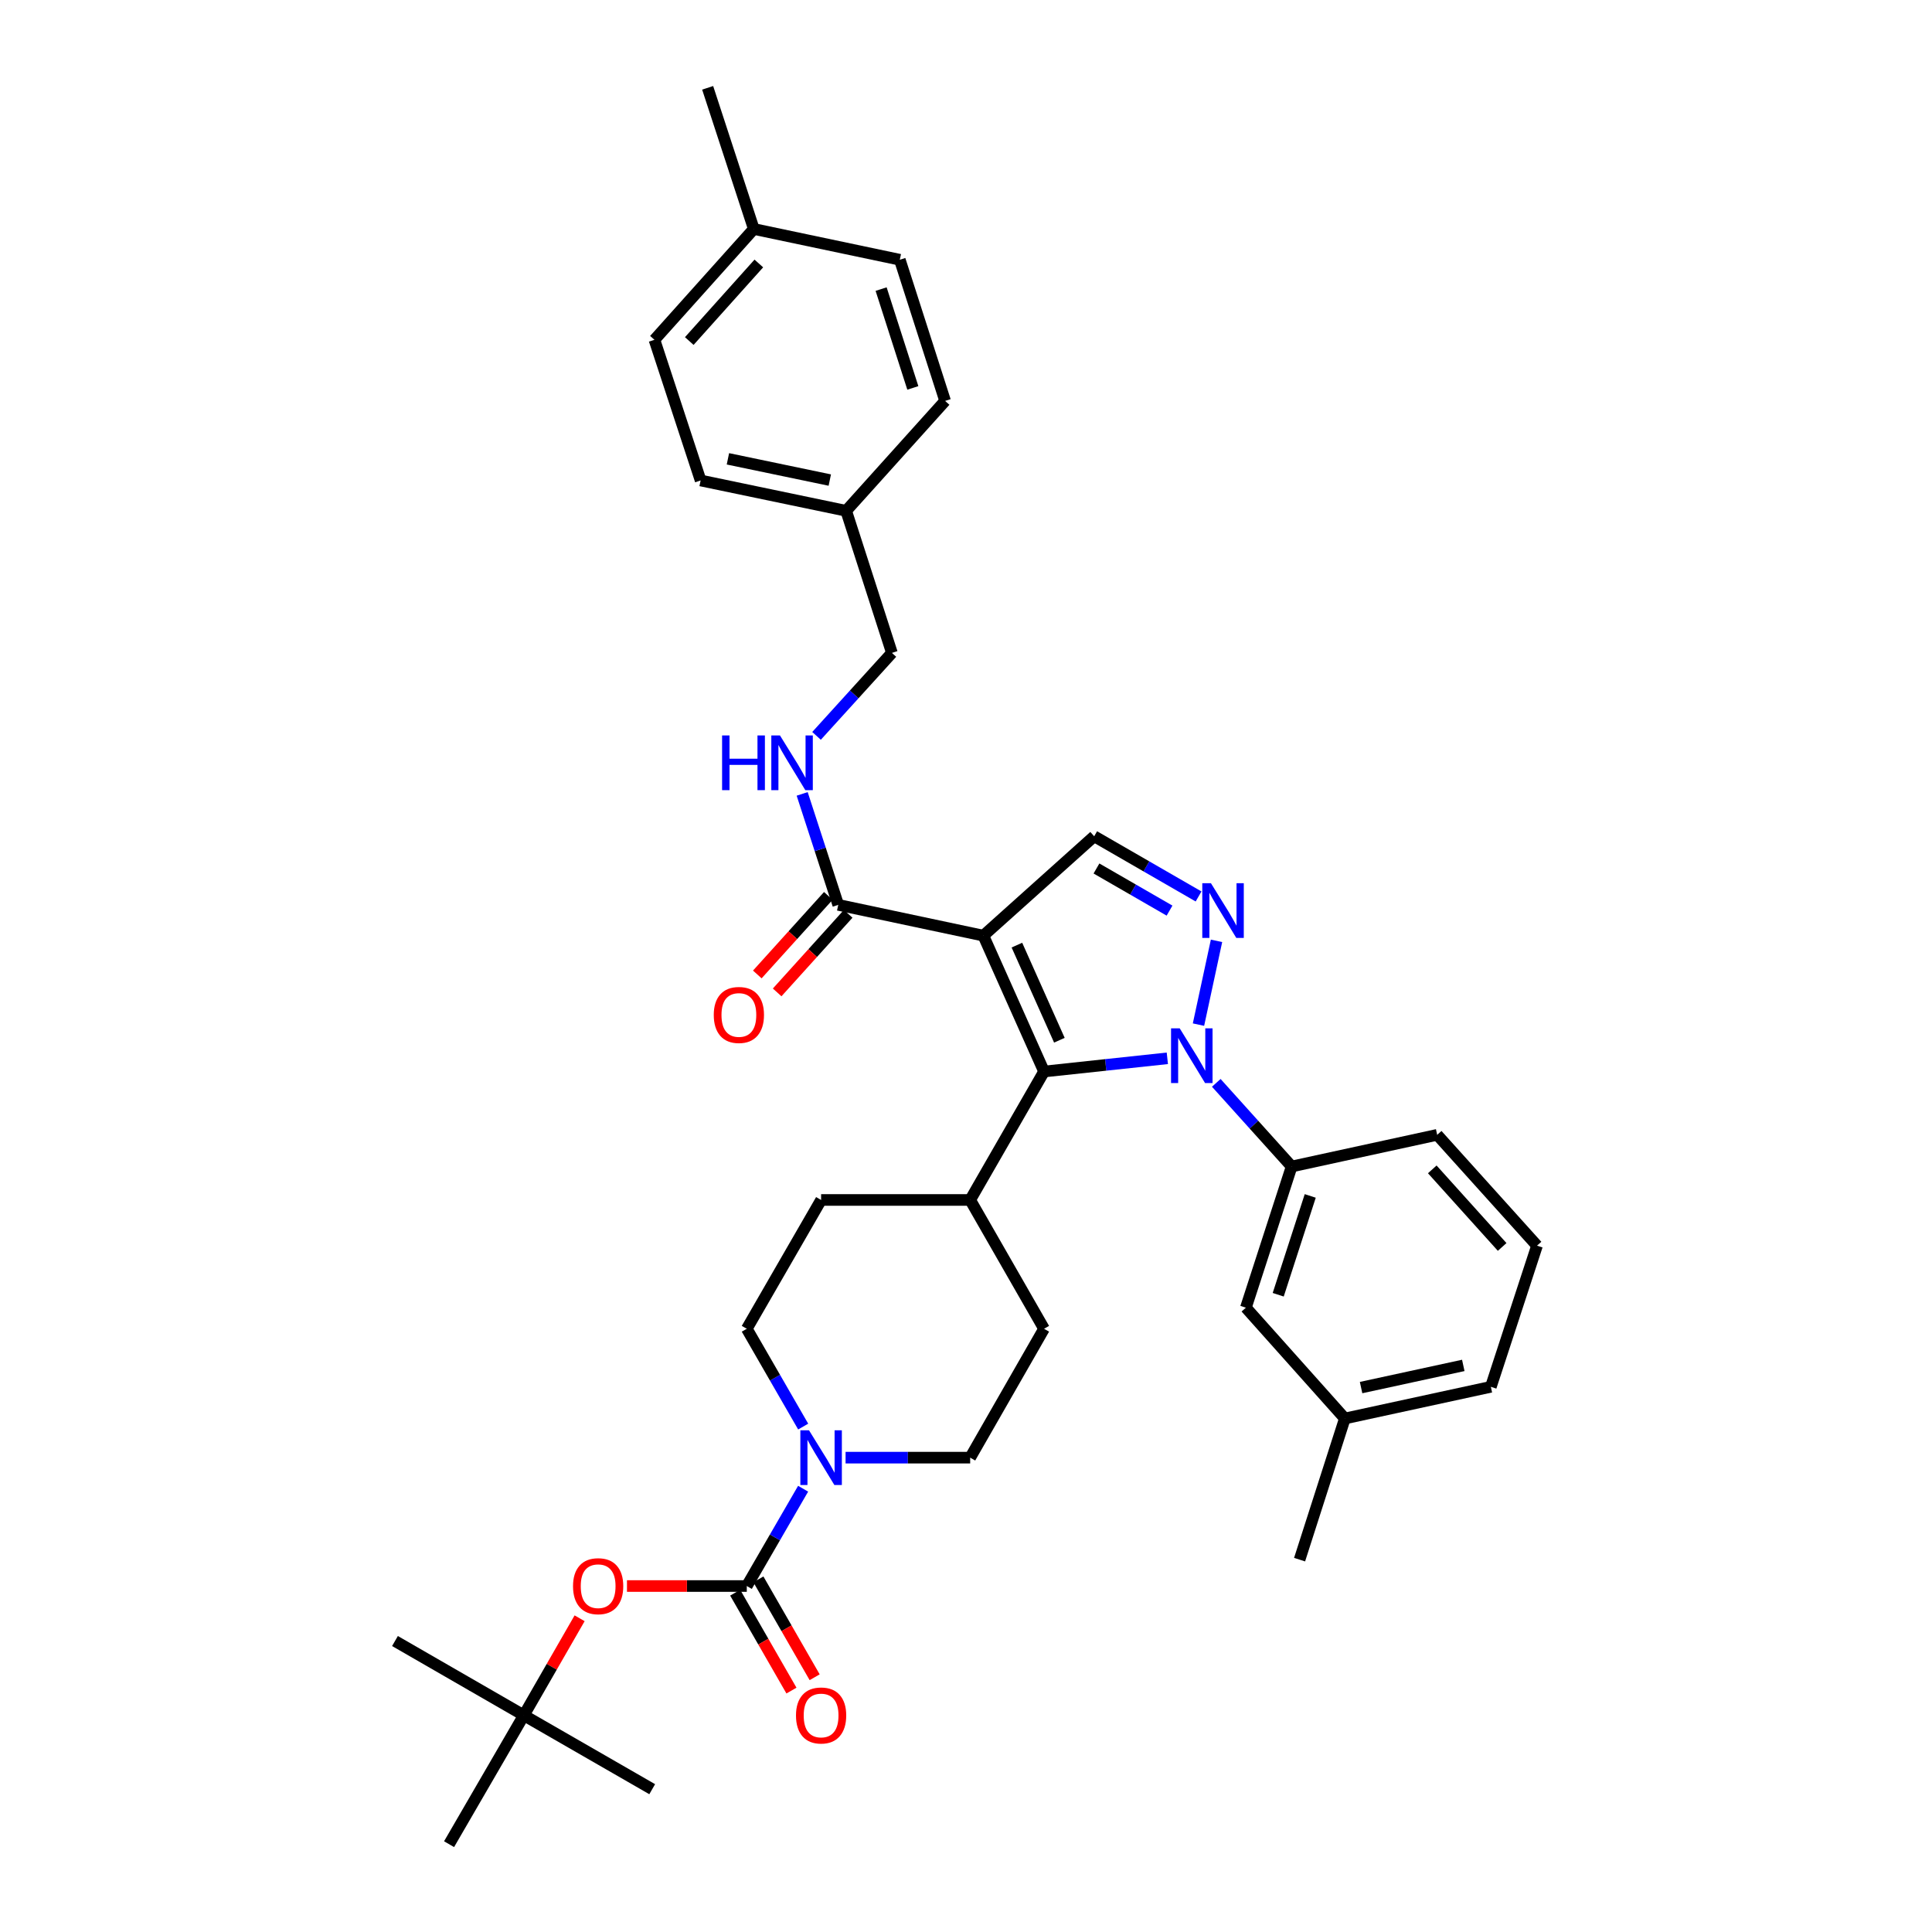 <?xml version='1.0' encoding='iso-8859-1'?>
<svg version='1.1' baseProfile='full'
              xmlns='http://www.w3.org/2000/svg'
                      xmlns:rdkit='http://www.rdkit.org/xml'
                      xmlns:xlink='http://www.w3.org/1999/xlink'
                  xml:space='preserve'
width='1000px' height='1000px' viewBox='0 0 1000 1000'>
<!-- END OF HEADER -->
<rect style='opacity:1.0;fill:#FFFFFF;stroke:none' width='1000' height='1000' x='0' y='0'> </rect>
<path class='bond-1' d='M 508.989,484.292 L 540.397,554.619' style='fill:none;fill-rule:evenodd;stroke:#000000;stroke-width:6px;stroke-linecap:butt;stroke-linejoin:miter;stroke-opacity:1' />
<path class='bond-1' d='M 526.349,489.192 L 548.334,538.421' style='fill:none;fill-rule:evenodd;stroke:#000000;stroke-width:6px;stroke-linecap:butt;stroke-linejoin:miter;stroke-opacity:1' />
<path class='bond-4' d='M 508.989,484.292 L 566.348,432.852' style='fill:none;fill-rule:evenodd;stroke:#000000;stroke-width:6px;stroke-linecap:butt;stroke-linejoin:miter;stroke-opacity:1' />
<path class='bond-6' d='M 508.989,484.292 L 433.875,468.354' style='fill:none;fill-rule:evenodd;stroke:#000000;stroke-width:6px;stroke-linecap:butt;stroke-linejoin:miter;stroke-opacity:1' />
<path class='bond-0' d='M 604.21,547.78 L 572.303,551.199' style='fill:none;fill-rule:evenodd;stroke:#0000FF;stroke-width:6px;stroke-linecap:butt;stroke-linejoin:miter;stroke-opacity:1' />
<path class='bond-0' d='M 572.303,551.199 L 540.397,554.619' style='fill:none;fill-rule:evenodd;stroke:#000000;stroke-width:6px;stroke-linecap:butt;stroke-linejoin:miter;stroke-opacity:1' />
<path class='bond-7' d='M 629.543,560.485 L 649.047,582.133' style='fill:none;fill-rule:evenodd;stroke:#0000FF;stroke-width:6px;stroke-linecap:butt;stroke-linejoin:miter;stroke-opacity:1' />
<path class='bond-7' d='M 649.047,582.133 L 668.552,603.782' style='fill:none;fill-rule:evenodd;stroke:#000000;stroke-width:6px;stroke-linecap:butt;stroke-linejoin:miter;stroke-opacity:1' />
<path class='bond-35' d='M 620.334,530.342 L 629.669,486.979' style='fill:none;fill-rule:evenodd;stroke:#0000FF;stroke-width:6px;stroke-linecap:butt;stroke-linejoin:miter;stroke-opacity:1' />
<path class='bond-10' d='M 540.397,554.619 L 502.163,621.098' style='fill:none;fill-rule:evenodd;stroke:#000000;stroke-width:6px;stroke-linecap:butt;stroke-linejoin:miter;stroke-opacity:1' />
<path class='bond-2' d='M 620.377,464.006 L 593.363,448.429' style='fill:none;fill-rule:evenodd;stroke:#0000FF;stroke-width:6px;stroke-linecap:butt;stroke-linejoin:miter;stroke-opacity:1' />
<path class='bond-2' d='M 593.363,448.429 L 566.348,432.852' style='fill:none;fill-rule:evenodd;stroke:#000000;stroke-width:6px;stroke-linecap:butt;stroke-linejoin:miter;stroke-opacity:1' />
<path class='bond-2' d='M 605.353,471.334 L 586.443,460.43' style='fill:none;fill-rule:evenodd;stroke:#0000FF;stroke-width:6px;stroke-linecap:butt;stroke-linejoin:miter;stroke-opacity:1' />
<path class='bond-2' d='M 586.443,460.43 L 567.532,449.526' style='fill:none;fill-rule:evenodd;stroke:#000000;stroke-width:6px;stroke-linecap:butt;stroke-linejoin:miter;stroke-opacity:1' />
<path class='bond-3' d='M 386.537,820.926 L 401.115,795.742' style='fill:none;fill-rule:evenodd;stroke:#000000;stroke-width:6px;stroke-linecap:butt;stroke-linejoin:miter;stroke-opacity:1' />
<path class='bond-3' d='M 401.115,795.742 L 415.694,770.558' style='fill:none;fill-rule:evenodd;stroke:#0000FF;stroke-width:6px;stroke-linecap:butt;stroke-linejoin:miter;stroke-opacity:1' />
<path class='bond-8' d='M 386.537,820.926 L 355.53,820.926' style='fill:none;fill-rule:evenodd;stroke:#000000;stroke-width:6px;stroke-linecap:butt;stroke-linejoin:miter;stroke-opacity:1' />
<path class='bond-8' d='M 355.53,820.926 L 324.523,820.926' style='fill:none;fill-rule:evenodd;stroke:#FF0000;stroke-width:6px;stroke-linecap:butt;stroke-linejoin:miter;stroke-opacity:1' />
<path class='bond-11' d='M 380.532,824.378 L 395.094,849.712' style='fill:none;fill-rule:evenodd;stroke:#000000;stroke-width:6px;stroke-linecap:butt;stroke-linejoin:miter;stroke-opacity:1' />
<path class='bond-11' d='M 395.094,849.712 L 409.656,875.046' style='fill:none;fill-rule:evenodd;stroke:#FF0000;stroke-width:6px;stroke-linecap:butt;stroke-linejoin:miter;stroke-opacity:1' />
<path class='bond-11' d='M 392.542,817.474 L 407.104,842.808' style='fill:none;fill-rule:evenodd;stroke:#000000;stroke-width:6px;stroke-linecap:butt;stroke-linejoin:miter;stroke-opacity:1' />
<path class='bond-11' d='M 407.104,842.808 L 421.666,868.142' style='fill:none;fill-rule:evenodd;stroke:#FF0000;stroke-width:6px;stroke-linecap:butt;stroke-linejoin:miter;stroke-opacity:1' />
<path class='bond-5' d='M 437.671,754.478 L 469.917,754.478' style='fill:none;fill-rule:evenodd;stroke:#0000FF;stroke-width:6px;stroke-linecap:butt;stroke-linejoin:miter;stroke-opacity:1' />
<path class='bond-5' d='M 469.917,754.478 L 502.163,754.478' style='fill:none;fill-rule:evenodd;stroke:#000000;stroke-width:6px;stroke-linecap:butt;stroke-linejoin:miter;stroke-opacity:1' />
<path class='bond-36' d='M 415.727,738.393 L 401.132,713.081' style='fill:none;fill-rule:evenodd;stroke:#0000FF;stroke-width:6px;stroke-linecap:butt;stroke-linejoin:miter;stroke-opacity:1' />
<path class='bond-36' d='M 401.132,713.081 L 386.537,687.769' style='fill:none;fill-rule:evenodd;stroke:#000000;stroke-width:6px;stroke-linecap:butt;stroke-linejoin:miter;stroke-opacity:1' />
<path class='bond-9' d='M 433.875,468.354 L 424.539,439.636' style='fill:none;fill-rule:evenodd;stroke:#000000;stroke-width:6px;stroke-linecap:butt;stroke-linejoin:miter;stroke-opacity:1' />
<path class='bond-9' d='M 424.539,439.636 L 415.203,410.918' style='fill:none;fill-rule:evenodd;stroke:#0000FF;stroke-width:6px;stroke-linecap:butt;stroke-linejoin:miter;stroke-opacity:1' />
<path class='bond-15' d='M 428.737,463.709 L 410.358,484.043' style='fill:none;fill-rule:evenodd;stroke:#000000;stroke-width:6px;stroke-linecap:butt;stroke-linejoin:miter;stroke-opacity:1' />
<path class='bond-15' d='M 410.358,484.043 L 391.98,504.376' style='fill:none;fill-rule:evenodd;stroke:#FF0000;stroke-width:6px;stroke-linecap:butt;stroke-linejoin:miter;stroke-opacity:1' />
<path class='bond-15' d='M 439.014,472.998 L 420.636,493.332' style='fill:none;fill-rule:evenodd;stroke:#000000;stroke-width:6px;stroke-linecap:butt;stroke-linejoin:miter;stroke-opacity:1' />
<path class='bond-15' d='M 420.636,493.332 L 402.257,513.665' style='fill:none;fill-rule:evenodd;stroke:#FF0000;stroke-width:6px;stroke-linecap:butt;stroke-linejoin:miter;stroke-opacity:1' />
<path class='bond-14' d='M 668.552,603.782 L 644.871,676.848' style='fill:none;fill-rule:evenodd;stroke:#000000;stroke-width:6px;stroke-linecap:butt;stroke-linejoin:miter;stroke-opacity:1' />
<path class='bond-14' d='M 678.178,619.013 L 661.601,670.159' style='fill:none;fill-rule:evenodd;stroke:#000000;stroke-width:6px;stroke-linecap:butt;stroke-linejoin:miter;stroke-opacity:1' />
<path class='bond-27' d='M 668.552,603.782 L 743.881,587.389' style='fill:none;fill-rule:evenodd;stroke:#000000;stroke-width:6px;stroke-linecap:butt;stroke-linejoin:miter;stroke-opacity:1' />
<path class='bond-16' d='M 300.006,837.616 L 285.57,862.73' style='fill:none;fill-rule:evenodd;stroke:#FF0000;stroke-width:6px;stroke-linecap:butt;stroke-linejoin:miter;stroke-opacity:1' />
<path class='bond-16' d='M 285.57,862.73 L 271.134,887.844' style='fill:none;fill-rule:evenodd;stroke:#000000;stroke-width:6px;stroke-linecap:butt;stroke-linejoin:miter;stroke-opacity:1' />
<path class='bond-19' d='M 422.633,380.888 L 442.142,359.412' style='fill:none;fill-rule:evenodd;stroke:#0000FF;stroke-width:6px;stroke-linecap:butt;stroke-linejoin:miter;stroke-opacity:1' />
<path class='bond-19' d='M 442.142,359.412 L 461.65,337.936' style='fill:none;fill-rule:evenodd;stroke:#000000;stroke-width:6px;stroke-linecap:butt;stroke-linejoin:miter;stroke-opacity:1' />
<path class='bond-17' d='M 502.163,621.098 L 425.002,621.098' style='fill:none;fill-rule:evenodd;stroke:#000000;stroke-width:6px;stroke-linecap:butt;stroke-linejoin:miter;stroke-opacity:1' />
<path class='bond-18' d='M 502.163,621.098 L 540.397,687.769' style='fill:none;fill-rule:evenodd;stroke:#000000;stroke-width:6px;stroke-linecap:butt;stroke-linejoin:miter;stroke-opacity:1' />
<path class='bond-12' d='M 502.163,754.478 L 540.397,687.769' style='fill:none;fill-rule:evenodd;stroke:#000000;stroke-width:6px;stroke-linecap:butt;stroke-linejoin:miter;stroke-opacity:1' />
<path class='bond-13' d='M 386.537,687.769 L 425.002,621.098' style='fill:none;fill-rule:evenodd;stroke:#000000;stroke-width:6px;stroke-linecap:butt;stroke-linejoin:miter;stroke-opacity:1' />
<path class='bond-21' d='M 644.871,676.848 L 696.096,734.207' style='fill:none;fill-rule:evenodd;stroke:#000000;stroke-width:6px;stroke-linecap:butt;stroke-linejoin:miter;stroke-opacity:1' />
<path class='bond-29' d='M 271.134,887.844 L 232.438,954.545' style='fill:none;fill-rule:evenodd;stroke:#000000;stroke-width:6px;stroke-linecap:butt;stroke-linejoin:miter;stroke-opacity:1' />
<path class='bond-30' d='M 271.134,887.844 L 337.582,926.085' style='fill:none;fill-rule:evenodd;stroke:#000000;stroke-width:6px;stroke-linecap:butt;stroke-linejoin:miter;stroke-opacity:1' />
<path class='bond-31' d='M 271.134,887.844 L 204.44,849.394' style='fill:none;fill-rule:evenodd;stroke:#000000;stroke-width:6px;stroke-linecap:butt;stroke-linejoin:miter;stroke-opacity:1' />
<path class='bond-20' d='M 461.65,337.936 L 437.97,264.4' style='fill:none;fill-rule:evenodd;stroke:#000000;stroke-width:6px;stroke-linecap:butt;stroke-linejoin:miter;stroke-opacity:1' />
<path class='bond-23' d='M 437.97,264.4 L 489.187,207.511' style='fill:none;fill-rule:evenodd;stroke:#000000;stroke-width:6px;stroke-linecap:butt;stroke-linejoin:miter;stroke-opacity:1' />
<path class='bond-24' d='M 437.97,264.4 L 362.64,248.692' style='fill:none;fill-rule:evenodd;stroke:#000000;stroke-width:6px;stroke-linecap:butt;stroke-linejoin:miter;stroke-opacity:1' />
<path class='bond-24' d='M 429.498,248.483 L 376.768,237.487' style='fill:none;fill-rule:evenodd;stroke:#000000;stroke-width:6px;stroke-linecap:butt;stroke-linejoin:miter;stroke-opacity:1' />
<path class='bond-33' d='M 696.096,734.207 L 672.661,807.273' style='fill:none;fill-rule:evenodd;stroke:#000000;stroke-width:6px;stroke-linecap:butt;stroke-linejoin:miter;stroke-opacity:1' />
<path class='bond-38' d='M 696.096,734.207 L 771.664,717.814' style='fill:none;fill-rule:evenodd;stroke:#000000;stroke-width:6px;stroke-linecap:butt;stroke-linejoin:miter;stroke-opacity:1' />
<path class='bond-38' d='M 704.494,718.21 L 757.392,706.735' style='fill:none;fill-rule:evenodd;stroke:#000000;stroke-width:6px;stroke-linecap:butt;stroke-linejoin:miter;stroke-opacity:1' />
<path class='bond-22' d='M 390.169,118.521 L 338.736,175.88' style='fill:none;fill-rule:evenodd;stroke:#000000;stroke-width:6px;stroke-linecap:butt;stroke-linejoin:miter;stroke-opacity:1' />
<path class='bond-22' d='M 392.768,136.373 L 356.765,176.524' style='fill:none;fill-rule:evenodd;stroke:#000000;stroke-width:6px;stroke-linecap:butt;stroke-linejoin:miter;stroke-opacity:1' />
<path class='bond-34' d='M 390.169,118.521 L 366.281,45.455' style='fill:none;fill-rule:evenodd;stroke:#000000;stroke-width:6px;stroke-linecap:butt;stroke-linejoin:miter;stroke-opacity:1' />
<path class='bond-37' d='M 390.169,118.521 L 465.737,134.444' style='fill:none;fill-rule:evenodd;stroke:#000000;stroke-width:6px;stroke-linecap:butt;stroke-linejoin:miter;stroke-opacity:1' />
<path class='bond-25' d='M 489.187,207.511 L 465.737,134.444' style='fill:none;fill-rule:evenodd;stroke:#000000;stroke-width:6px;stroke-linecap:butt;stroke-linejoin:miter;stroke-opacity:1' />
<path class='bond-25' d='M 472.479,200.784 L 456.064,149.637' style='fill:none;fill-rule:evenodd;stroke:#000000;stroke-width:6px;stroke-linecap:butt;stroke-linejoin:miter;stroke-opacity:1' />
<path class='bond-26' d='M 362.64,248.692 L 338.736,175.88' style='fill:none;fill-rule:evenodd;stroke:#000000;stroke-width:6px;stroke-linecap:butt;stroke-linejoin:miter;stroke-opacity:1' />
<path class='bond-28' d='M 743.881,587.389 L 795.56,644.748' style='fill:none;fill-rule:evenodd;stroke:#000000;stroke-width:6px;stroke-linecap:butt;stroke-linejoin:miter;stroke-opacity:1' />
<path class='bond-28' d='M 741.341,605.265 L 777.516,645.417' style='fill:none;fill-rule:evenodd;stroke:#000000;stroke-width:6px;stroke-linecap:butt;stroke-linejoin:miter;stroke-opacity:1' />
<path class='bond-32' d='M 795.56,644.748 L 771.664,717.814' style='fill:none;fill-rule:evenodd;stroke:#000000;stroke-width:6px;stroke-linecap:butt;stroke-linejoin:miter;stroke-opacity:1' />
<path  class='atom-1' d='M 610.613 532.263
L 619.893 547.263
Q 620.813 548.743, 622.293 551.423
Q 623.773 554.103, 623.853 554.263
L 623.853 532.263
L 627.613 532.263
L 627.613 560.583
L 623.733 560.583
L 613.773 544.183
Q 612.613 542.263, 611.373 540.063
Q 610.173 537.863, 609.813 537.183
L 609.813 560.583
L 606.133 560.583
L 606.133 532.263
L 610.613 532.263
' fill='#0000FF'/>
<path  class='atom-3' d='M 626.782 457.149
L 636.062 472.149
Q 636.982 473.629, 638.462 476.309
Q 639.942 478.989, 640.022 479.149
L 640.022 457.149
L 643.782 457.149
L 643.782 485.469
L 639.902 485.469
L 629.942 469.069
Q 628.782 467.149, 627.542 464.949
Q 626.342 462.749, 625.982 462.069
L 625.982 485.469
L 622.302 485.469
L 622.302 457.149
L 626.782 457.149
' fill='#0000FF'/>
<path  class='atom-6' d='M 418.742 740.318
L 428.022 755.318
Q 428.942 756.798, 430.422 759.478
Q 431.902 762.158, 431.982 762.318
L 431.982 740.318
L 435.742 740.318
L 435.742 768.638
L 431.862 768.638
L 421.902 752.238
Q 420.742 750.318, 419.502 748.118
Q 418.302 745.918, 417.942 745.238
L 417.942 768.638
L 414.262 768.638
L 414.262 740.318
L 418.742 740.318
' fill='#0000FF'/>
<path  class='atom-9' d='M 296.599 821.006
Q 296.599 814.206, 299.959 810.406
Q 303.319 806.606, 309.599 806.606
Q 315.879 806.606, 319.239 810.406
Q 322.599 814.206, 322.599 821.006
Q 322.599 827.886, 319.199 831.806
Q 315.799 835.686, 309.599 835.686
Q 303.359 835.686, 299.959 831.806
Q 296.599 827.926, 296.599 821.006
M 309.599 832.486
Q 313.919 832.486, 316.239 829.606
Q 318.599 826.686, 318.599 821.006
Q 318.599 815.446, 316.239 812.646
Q 313.919 809.806, 309.599 809.806
Q 305.279 809.806, 302.919 812.606
Q 300.599 815.406, 300.599 821.006
Q 300.599 826.726, 302.919 829.606
Q 305.279 832.486, 309.599 832.486
' fill='#FF0000'/>
<path  class='atom-10' d='M 373.751 380.665
L 377.591 380.665
L 377.591 392.705
L 392.071 392.705
L 392.071 380.665
L 395.911 380.665
L 395.911 408.985
L 392.071 408.985
L 392.071 395.905
L 377.591 395.905
L 377.591 408.985
L 373.751 408.985
L 373.751 380.665
' fill='#0000FF'/>
<path  class='atom-10' d='M 403.711 380.665
L 412.991 395.665
Q 413.911 397.145, 415.391 399.825
Q 416.871 402.505, 416.951 402.665
L 416.951 380.665
L 420.711 380.665
L 420.711 408.985
L 416.831 408.985
L 406.871 392.585
Q 405.711 390.665, 404.471 388.465
Q 403.271 386.265, 402.911 385.585
L 402.911 408.985
L 399.231 408.985
L 399.231 380.665
L 403.711 380.665
' fill='#0000FF'/>
<path  class='atom-12' d='M 412.002 887.924
Q 412.002 881.124, 415.362 877.324
Q 418.722 873.524, 425.002 873.524
Q 431.282 873.524, 434.642 877.324
Q 438.002 881.124, 438.002 887.924
Q 438.002 894.804, 434.602 898.724
Q 431.202 902.604, 425.002 902.604
Q 418.762 902.604, 415.362 898.724
Q 412.002 894.844, 412.002 887.924
M 425.002 899.404
Q 429.322 899.404, 431.642 896.524
Q 434.002 893.604, 434.002 887.924
Q 434.002 882.364, 431.642 879.564
Q 429.322 876.724, 425.002 876.724
Q 420.682 876.724, 418.322 879.524
Q 416.002 882.324, 416.002 887.924
Q 416.002 893.644, 418.322 896.524
Q 420.682 899.404, 425.002 899.404
' fill='#FF0000'/>
<path  class='atom-16' d='M 369.442 525.339
Q 369.442 518.539, 372.802 514.739
Q 376.162 510.939, 382.442 510.939
Q 388.722 510.939, 392.082 514.739
Q 395.442 518.539, 395.442 525.339
Q 395.442 532.219, 392.042 536.139
Q 388.642 540.019, 382.442 540.019
Q 376.202 540.019, 372.802 536.139
Q 369.442 532.259, 369.442 525.339
M 382.442 536.819
Q 386.762 536.819, 389.082 533.939
Q 391.442 531.019, 391.442 525.339
Q 391.442 519.779, 389.082 516.979
Q 386.762 514.139, 382.442 514.139
Q 378.122 514.139, 375.762 516.939
Q 373.442 519.739, 373.442 525.339
Q 373.442 531.059, 375.762 533.939
Q 378.122 536.819, 382.442 536.819
' fill='#FF0000'/>
</svg>
